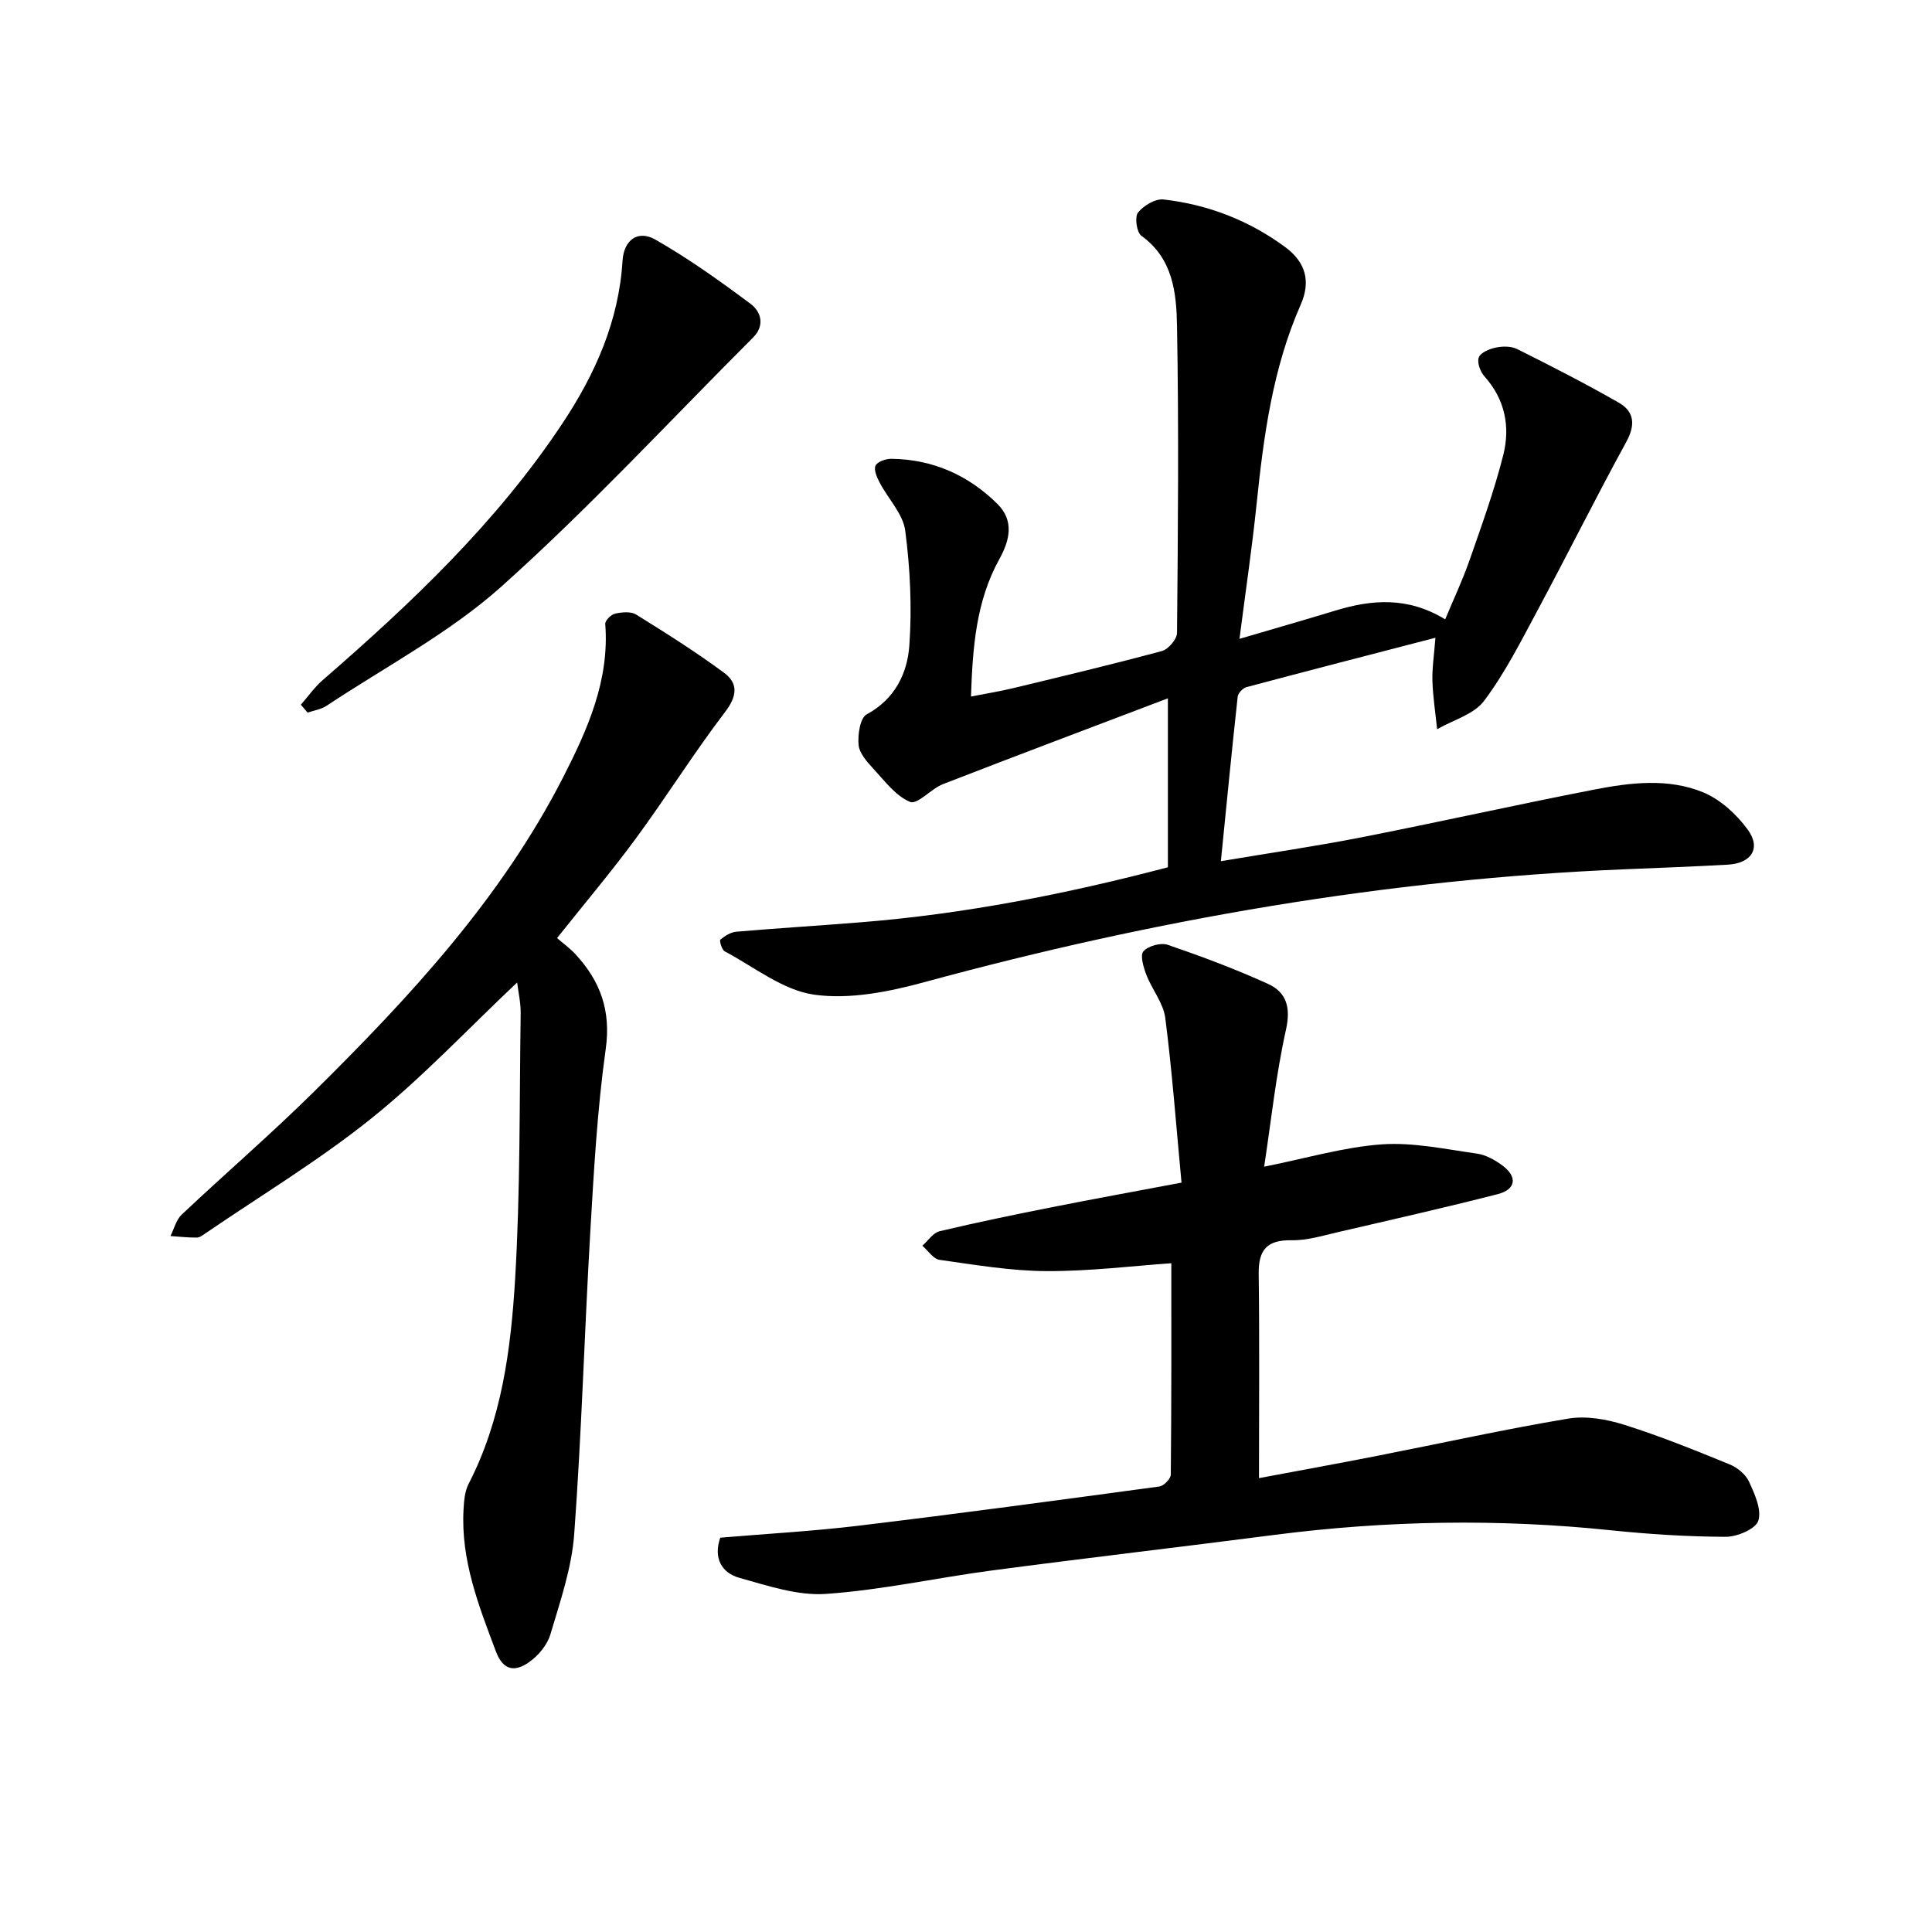 <svg enable-background="new 0 0 400 400" viewBox="0 0 400 400" xmlns="http://www.w3.org/2000/svg"><path d="m241.8 179.56c0-11.41 0-22.37 0-34.98-16 6.08-31.31 11.84-46.55 17.76-2.47.96-5.31 4.3-6.81 3.69-2.97-1.21-5.25-4.31-7.59-6.84-1.32-1.43-2.92-3.21-3.09-4.96-.2-2.11.31-5.59 1.68-6.33 5.86-3.17 8.41-8.48 8.83-14.26.56-7.88.17-15.93-.85-23.77-.46-3.48-3.54-6.59-5.29-9.95-.57-1.08-1.27-2.67-.86-3.52.4-.83 2.15-1.42 3.3-1.41 8.55.11 15.89 3.37 21.91 9.32 3.54 3.49 2.59 7.53.43 11.44-4.83 8.72-5.53 18.25-5.88 28.46 3.22-.63 5.95-1.07 8.63-1.71 10.33-2.49 20.67-4.95 30.92-7.72 1.32-.36 3.1-2.45 3.11-3.75.2-21.16.38-42.33 0-63.49-.12-6.85-.8-14-7.39-18.73-.97-.7-1.41-3.89-.69-4.8 1.15-1.45 3.6-2.91 5.31-2.71 9.21 1.06 17.7 4.34 25.21 9.89 4.18 3.1 5.3 7.05 3.17 11.88-5.85 13.27-7.7 27.38-9.17 41.61-.91 8.73-2.2 17.42-3.51 27.59 7.06-2.08 13.46-3.91 19.84-5.85 7.55-2.3 14.95-2.93 22.75 1.81 1.7-4.09 3.59-8.08 5.04-12.23 2.51-7.2 5.12-14.4 6.98-21.77 1.48-5.85.39-11.53-3.9-16.32-.86-.96-1.56-2.89-1.16-3.92.39-1.01 2.21-1.76 3.53-2.03 1.41-.29 3.17-.31 4.41.31 7.1 3.55 14.18 7.16 21.06 11.11 3.21 1.84 3.46 4.59 1.54 8.1-6.29 11.49-12.13 23.23-18.32 34.78-3.45 6.43-6.77 13.03-11.12 18.84-2.1 2.81-6.42 3.97-9.73 5.88-.34-3.32-.86-6.63-.97-9.96-.09-2.6.33-5.22.62-8.98-13.55 3.52-26.35 6.82-39.11 10.22-.76.2-1.75 1.25-1.83 1.99-1.21 11.01-2.28 22.04-3.48 34.05 10.53-1.77 19.83-3.12 29.04-4.93 16.12-3.17 32.15-6.76 48.28-9.9 7.5-1.46 15.31-2.4 22.54.58 3.56 1.47 6.89 4.53 9.21 7.7 2.83 3.86.79 7-4.13 7.27-7.14.4-14.29.66-21.44.96-49.19 2.04-97.34 10.42-144.8 23.34-7.38 2.01-15.5 3.65-22.88 2.62-6.48-.9-12.43-5.73-18.54-8.97-.61-.32-1.15-2.23-.9-2.43.92-.78 2.15-1.54 3.32-1.64 8.61-.74 17.24-1.26 25.86-1.96 21.4-1.72 42.39-5.84 63.47-11.38z"/><path d="m149.12 318.36c9.6-.81 19.2-1.34 28.74-2.49 20.75-2.5 41.47-5.3 62.18-8.11.92-.12 2.36-1.61 2.36-2.47.15-14.59.11-29.18.11-43.75-8.05.56-16.94 1.67-25.82 1.63-7.39-.03-14.8-1.3-22.15-2.33-1.31-.18-2.39-1.91-3.58-2.93 1.19-1.03 2.23-2.68 3.59-3 7.73-1.84 15.53-3.44 23.33-4.99 8.57-1.7 17.17-3.26 26.74-5.07-1.1-11.68-1.93-22.92-3.36-34.09-.4-3.09-2.75-5.9-3.92-8.94-.59-1.55-1.34-4.04-.61-4.86.99-1.12 3.59-1.84 5.03-1.35 7.03 2.41 14.02 5.02 20.78 8.1 3.84 1.75 4.73 4.91 3.7 9.52-2.07 9.28-3.06 18.81-4.51 28.32 8.78-1.75 16.49-4.06 24.33-4.62 6.5-.46 13.16.99 19.71 1.91 1.88.26 3.8 1.35 5.35 2.51 3.1 2.33 2.73 4.92-1.05 5.89-10.92 2.79-21.91 5.28-32.89 7.82-3.22.74-6.51 1.78-9.75 1.72-5.13-.09-6.9 2-6.83 6.97.18 13.92.06 27.85.06 42.28 7.62-1.43 16.06-2.96 24.46-4.61 13.18-2.58 26.31-5.5 39.56-7.71 3.71-.62 7.94.12 11.61 1.28 7.39 2.32 14.6 5.25 21.78 8.18 1.59.65 3.33 2.05 4.03 3.56 1.18 2.56 2.67 5.82 1.94 8.12-.54 1.71-4.39 3.34-6.76 3.33-7.95-.03-15.92-.54-23.84-1.36-23.26-2.42-46.45-2.02-69.63.97-19.43 2.51-38.89 4.77-58.31 7.34-11.52 1.52-22.94 4.07-34.49 4.87-5.86.41-12.01-1.68-17.85-3.3-3.79-1.04-5.49-4.13-4.04-8.34z"/><path d="m107.07 203.41c-10.23 9.65-19.58 19.63-30.14 28.11-10.86 8.72-22.89 15.97-34.42 23.85-.54.37-1.17.85-1.77.86-1.82.01-3.63-.2-5.45-.32.76-1.5 1.18-3.35 2.33-4.44 9.08-8.56 18.56-16.72 27.43-25.49 19.81-19.59 38.72-39.98 51.55-65.07 5.05-9.89 9.62-20.08 8.71-31.73-.05-.69 1.2-1.95 2.02-2.13 1.4-.31 3.28-.5 4.38.19 6.19 3.84 12.37 7.74 18.22 12.07 2.94 2.18 2.7 4.82.19 8.1-6.44 8.45-12.09 17.49-18.38 26.06-5.1 6.95-10.69 13.55-16.41 20.75 1.2 1.04 2.7 2.12 3.91 3.45 5.07 5.53 7.28 11.59 6.17 19.51-1.75 12.48-2.45 25.13-3.19 37.73-1.22 20.92-1.8 41.87-3.34 62.76-.52 7-2.91 13.91-4.93 20.72-.65 2.19-2.51 4.41-4.42 5.75-2.74 1.92-5.28 1.96-6.85-2.21-3.59-9.52-7.29-18.96-6.71-29.39.1-1.79.25-3.76 1.04-5.3 6.88-13.33 8.77-27.91 9.64-42.46 1.09-18.26.88-36.6 1.15-54.9.04-2.22-.48-4.41-.73-6.47z"/><path d="m62.29 145.9c1.5-1.71 2.83-3.62 4.53-5.1 18.4-15.97 36.02-32.65 49.6-53.1 6.8-10.23 11.7-21.19 12.47-33.71.26-4.28 3.15-6.46 6.8-4.38 6.87 3.92 13.36 8.56 19.71 13.3 2.16 1.61 3.03 4.47.5 6.99-17.28 17.27-33.91 35.27-52.09 51.54-10.79 9.65-24.01 16.59-36.19 24.68-1.13.75-2.61.96-3.93 1.42-.46-.56-.93-1.1-1.4-1.64z"/></svg>
